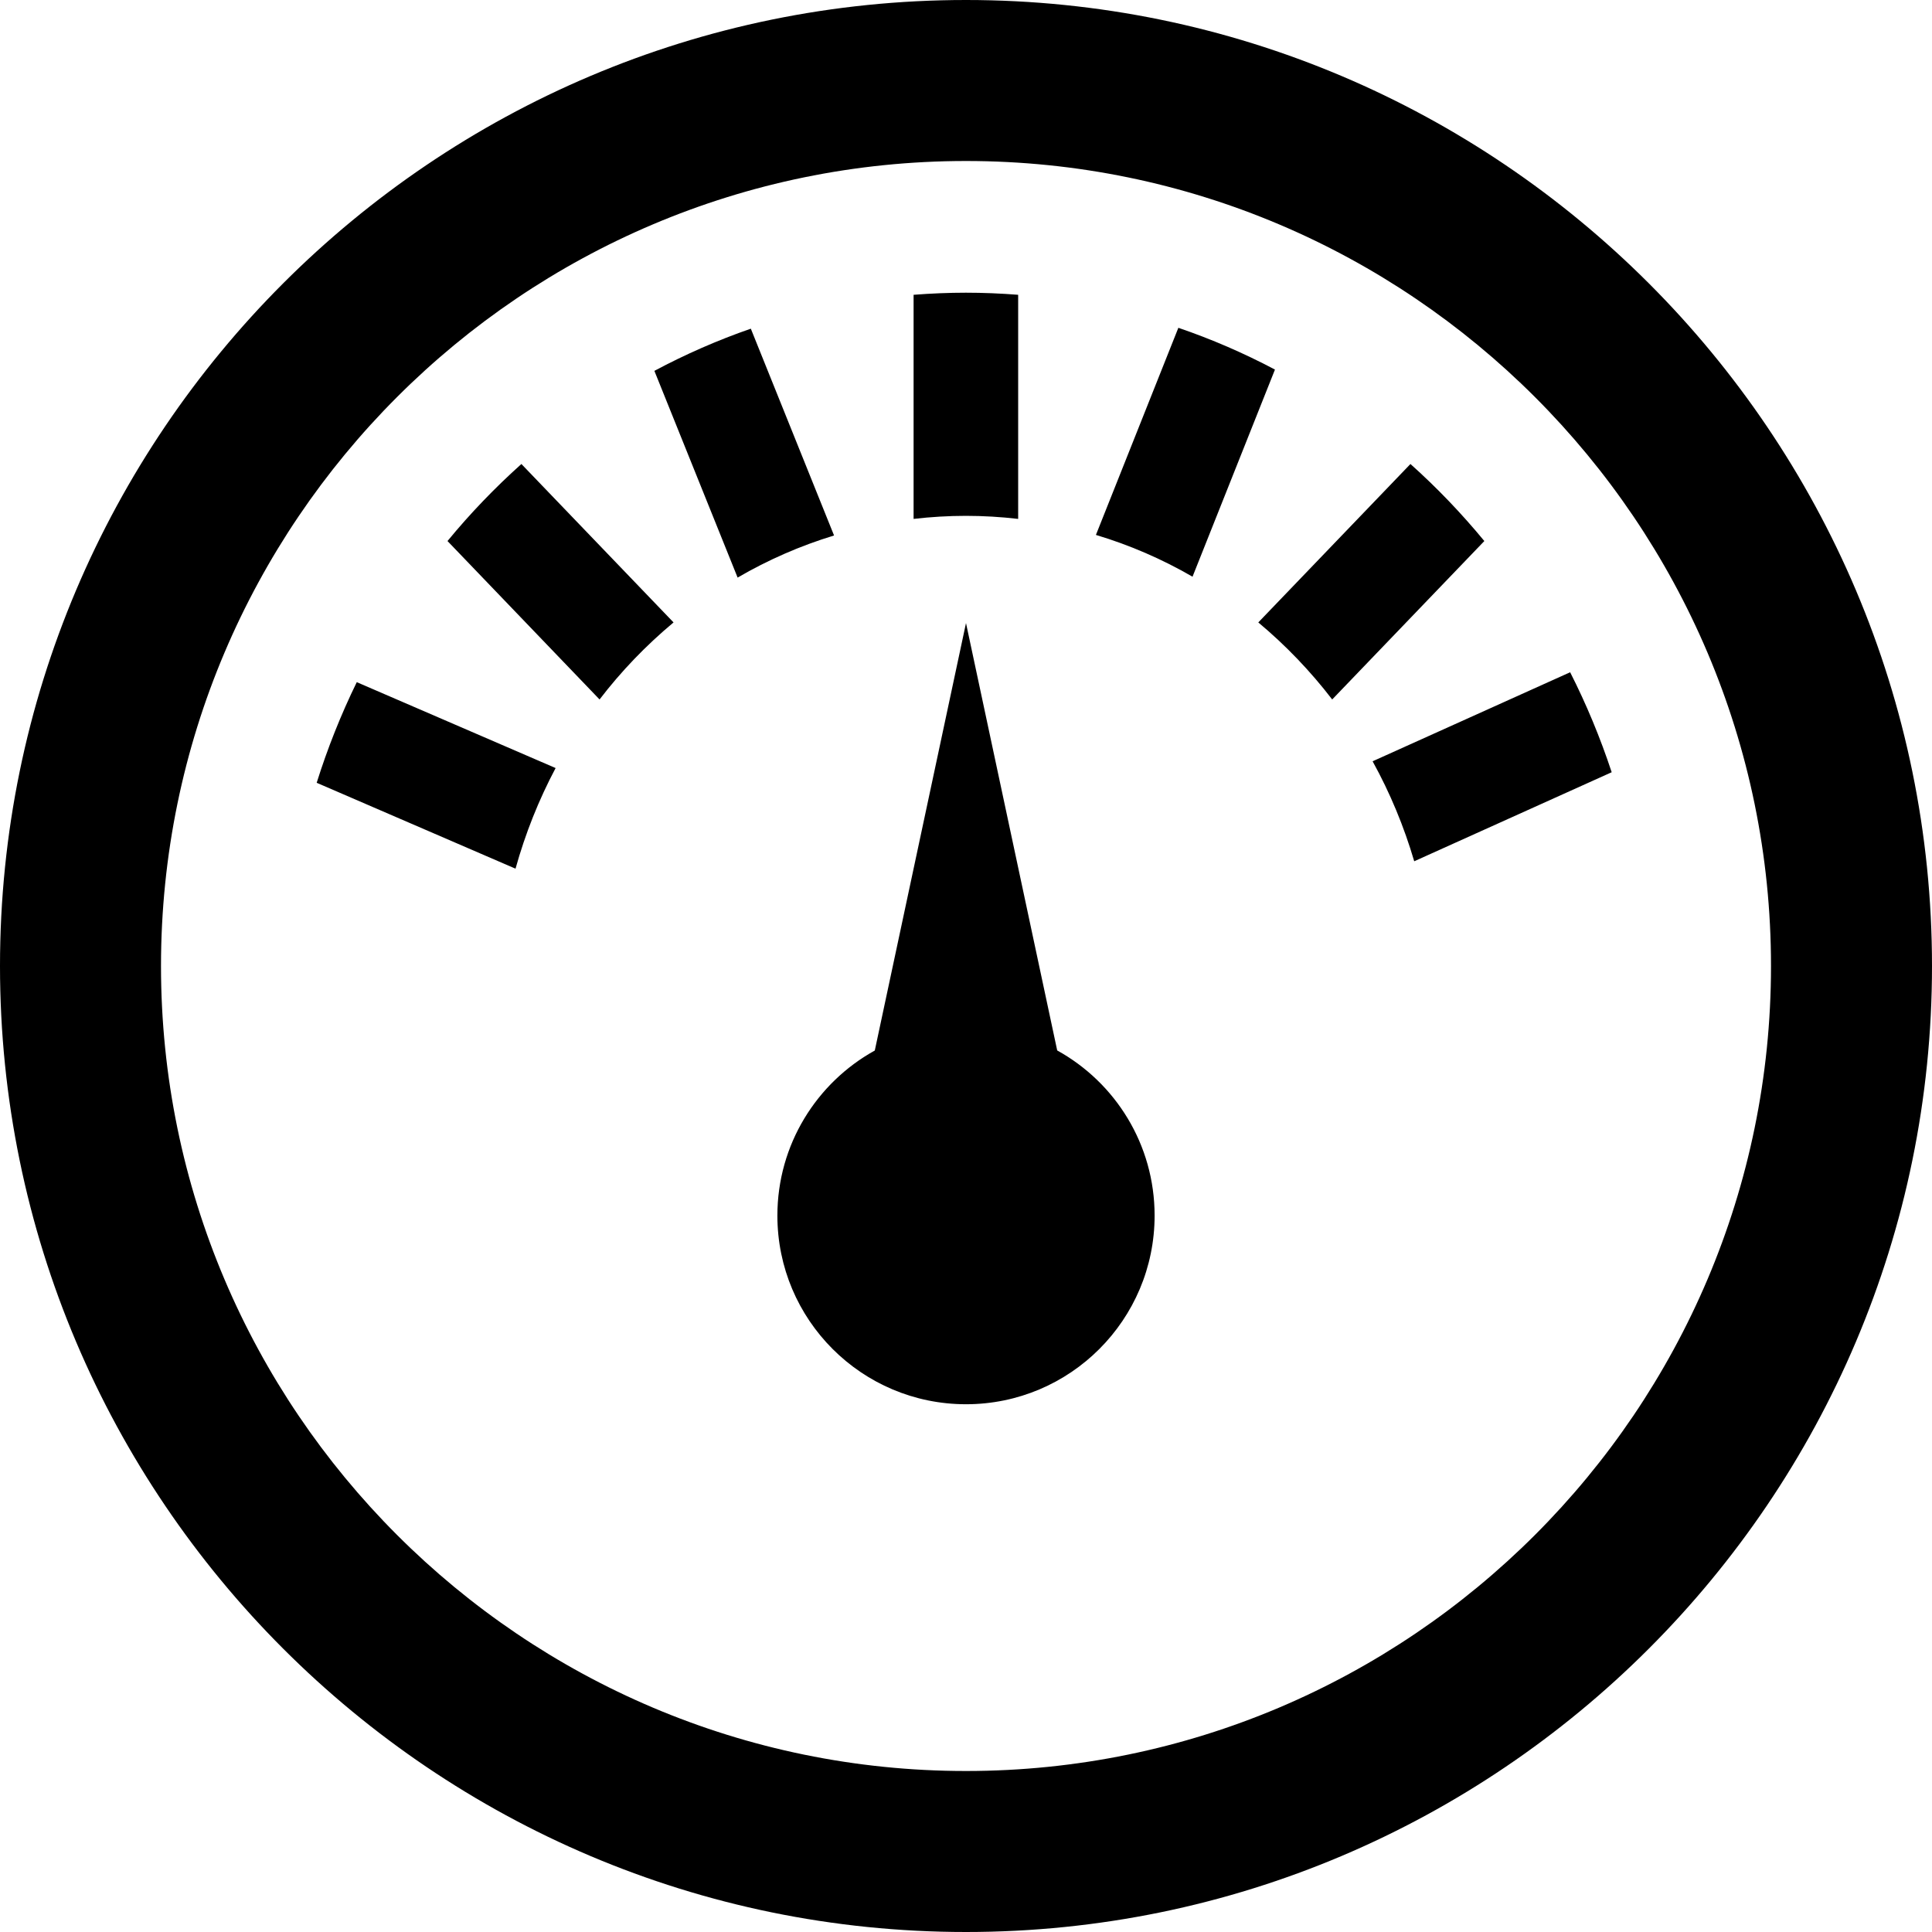 <svg xmlns="http://www.w3.org/2000/svg" width="24" height="24" viewBox="0 0 24 24"><path d="M12 2c5.514 0 10 4.486 10 10s-4.486 10-10 10-10-4.486-10-10 4.486-10 10-10zm0-2c-6.617 0-12 5.383-12 12s5.383 12 12 12 12-5.383 12-12-5.383-12-12-12zm8.021 9.593c-.141-.427-.314-.844-.516-1.242l-2.454 1.106c.217.393.39.81.517 1.242l2.453-1.106zm-12.573-.904c.271-.354.58-.674.919-.957l-1.89-1.968c-.328.294-.637.615-.918.957l1.889 1.968zm1.715-1.514c.379-.221.781-.396 1.198-.523l-1.034-2.569c-.41.142-.812.318-1.198.524l1.034 2.568zm-2.759 3.616c.121-.435.288-.854.498-1.25l-2.47-1.067c-.197.403-.364.823-.498 1.25l2.47 1.067zm9.434-6.2c-.387-.205-.79-.379-1.2-.519l-1.024 2.573c.417.125.82.299 1.2.519l1.024-2.573zm2.601 2.13c-.282-.342-.59-.664-.918-.957l-1.89 1.968c.339.283.647.604.918.957l1.89-1.968zm-5.791-3.059c-.219-.017-.437-.026-.649-.026s-.431.009-.65.026v2.784c.216-.025.434-.038.65-.038.216 0 .434.013.649.038v-2.784zm-.648 13.782c-1.294 0-2.343-1.049-2.343-2.343 0-.883.489-1.652 1.21-2.051l1.133-5.31 1.133 5.309c.722.399 1.21 1.168 1.21 2.051 0 1.295-1.049 2.344-2.343 2.344z"/></svg>